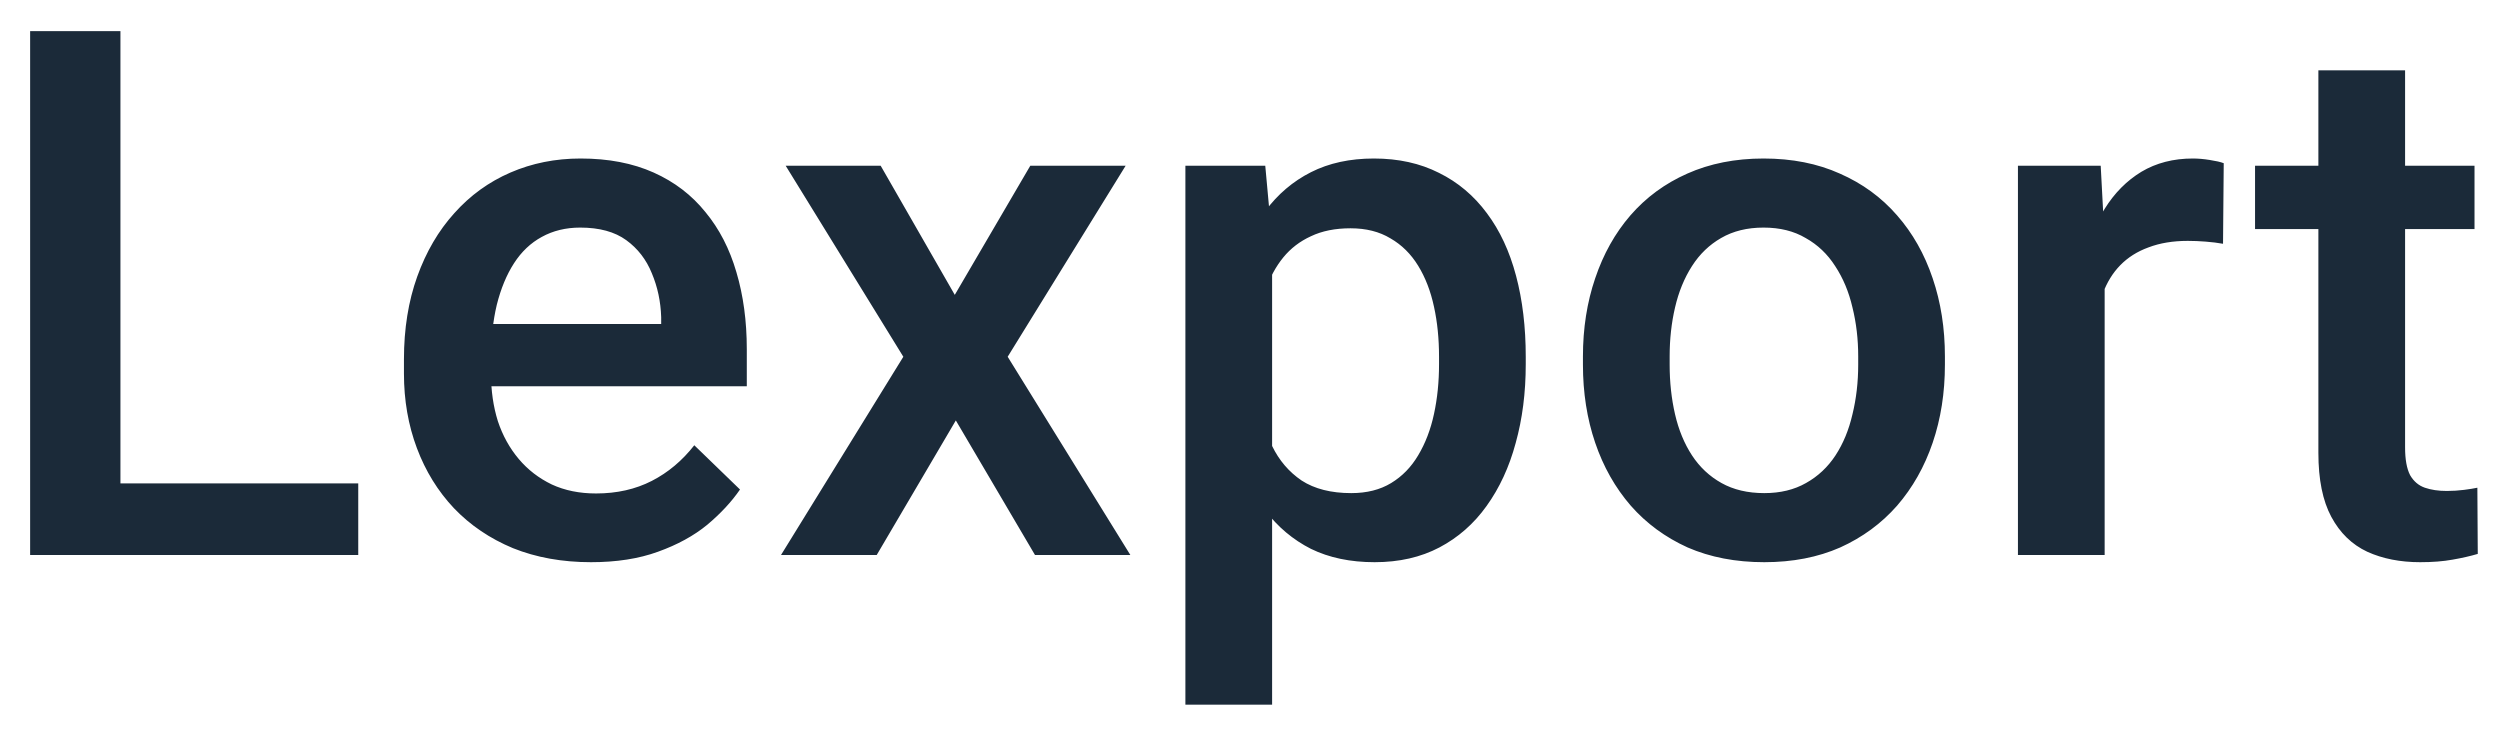 <svg width="57" height="17" viewBox="0 0 57 17" fill="none" xmlns="http://www.w3.org/2000/svg">
<path d="M8.168 11.021V12.654H2.171V11.021H8.168ZM2.746 0.71V12.654H0.687V0.71H2.746ZM13.475 12.818C12.819 12.818 12.226 12.711 11.695 12.498C11.17 12.279 10.722 11.976 10.35 11.587C9.984 11.199 9.702 10.742 9.505 10.217C9.308 9.692 9.21 9.126 9.21 8.519V8.191C9.21 7.497 9.311 6.868 9.513 6.305C9.716 5.741 9.997 5.26 10.358 4.861C10.719 4.456 11.146 4.147 11.638 3.934C12.13 3.721 12.663 3.614 13.238 3.614C13.872 3.614 14.427 3.721 14.903 3.934C15.379 4.147 15.772 4.448 16.084 4.836C16.401 5.219 16.636 5.676 16.79 6.206C16.948 6.737 17.027 7.322 17.027 7.962V8.807H10.169V7.387H15.075V7.232C15.064 6.876 14.993 6.542 14.862 6.231C14.736 5.919 14.542 5.667 14.279 5.476C14.017 5.285 13.667 5.189 13.229 5.189C12.901 5.189 12.609 5.26 12.352 5.402C12.1 5.539 11.889 5.739 11.72 6.001C11.55 6.264 11.419 6.581 11.326 6.953C11.239 7.319 11.195 7.732 11.195 8.191V8.519C11.195 8.908 11.247 9.269 11.351 9.602C11.46 9.93 11.619 10.217 11.827 10.464C12.034 10.71 12.286 10.904 12.581 11.046C12.877 11.183 13.213 11.251 13.59 11.251C14.066 11.251 14.49 11.155 14.862 10.964C15.234 10.773 15.556 10.502 15.83 10.152L16.872 11.161C16.68 11.44 16.431 11.708 16.125 11.965C15.819 12.216 15.444 12.421 15.001 12.58C14.564 12.739 14.055 12.818 13.475 12.818ZM20.079 3.778L21.769 6.723L23.491 3.778H25.665L22.975 8.134L25.772 12.654H23.598L21.793 9.586L19.989 12.654H17.807L20.596 8.134L17.913 3.778H20.079ZM29.004 5.484V16.066H27.027V3.778H28.848L29.004 5.484ZM34.787 8.134V8.306C34.787 8.951 34.711 9.55 34.557 10.103C34.41 10.649 34.188 11.128 33.893 11.538C33.603 11.943 33.245 12.257 32.818 12.482C32.392 12.706 31.9 12.818 31.342 12.818C30.79 12.818 30.305 12.717 29.89 12.514C29.48 12.306 29.132 12.014 28.848 11.637C28.564 11.259 28.334 10.816 28.159 10.308C27.989 9.794 27.869 9.23 27.798 8.618V7.953C27.869 7.303 27.989 6.712 28.159 6.182C28.334 5.651 28.564 5.194 28.848 4.812C29.132 4.429 29.48 4.133 29.89 3.926C30.3 3.718 30.779 3.614 31.325 3.614C31.883 3.614 32.378 3.723 32.81 3.942C33.242 4.155 33.606 4.462 33.901 4.861C34.197 5.255 34.418 5.73 34.566 6.288C34.713 6.841 34.787 7.456 34.787 8.134ZM32.81 8.306V8.134C32.81 7.724 32.772 7.344 32.695 6.994C32.619 6.638 32.498 6.326 32.334 6.059C32.17 5.791 31.96 5.583 31.703 5.435C31.451 5.282 31.148 5.205 30.792 5.205C30.442 5.205 30.141 5.266 29.89 5.386C29.638 5.501 29.428 5.662 29.258 5.87C29.089 6.078 28.957 6.321 28.864 6.6C28.771 6.873 28.706 7.171 28.668 7.494V9.085C28.733 9.479 28.845 9.84 29.004 10.168C29.163 10.496 29.387 10.759 29.677 10.956C29.972 11.147 30.349 11.243 30.809 11.243C31.164 11.243 31.468 11.166 31.719 11.013C31.971 10.86 32.176 10.649 32.334 10.382C32.498 10.108 32.619 9.794 32.695 9.438C32.772 9.083 32.81 8.705 32.81 8.306ZM36.091 8.314V8.126C36.091 7.486 36.184 6.892 36.37 6.346C36.556 5.793 36.824 5.315 37.174 4.91C37.53 4.5 37.962 4.183 38.47 3.958C38.984 3.729 39.564 3.614 40.209 3.614C40.86 3.614 41.44 3.729 41.949 3.958C42.462 4.183 42.897 4.5 43.253 4.91C43.608 5.315 43.879 5.793 44.065 6.346C44.251 6.892 44.344 7.486 44.344 8.126V8.314C44.344 8.954 44.251 9.548 44.065 10.094C43.879 10.641 43.608 11.12 43.253 11.53C42.897 11.935 42.465 12.252 41.957 12.482C41.448 12.706 40.871 12.818 40.226 12.818C39.575 12.818 38.993 12.706 38.478 12.482C37.97 12.252 37.538 11.935 37.182 11.53C36.827 11.12 36.556 10.641 36.37 10.094C36.184 9.548 36.091 8.954 36.091 8.314ZM38.068 8.126V8.314C38.068 8.714 38.109 9.091 38.191 9.446C38.273 9.802 38.402 10.114 38.577 10.382C38.752 10.649 38.976 10.86 39.25 11.013C39.523 11.166 39.849 11.243 40.226 11.243C40.592 11.243 40.909 11.166 41.177 11.013C41.451 10.86 41.675 10.649 41.85 10.382C42.025 10.114 42.154 9.802 42.236 9.446C42.323 9.091 42.367 8.714 42.367 8.314V8.126C42.367 7.732 42.323 7.36 42.236 7.01C42.154 6.655 42.022 6.34 41.842 6.067C41.667 5.793 41.443 5.58 41.169 5.427C40.901 5.268 40.581 5.189 40.209 5.189C39.837 5.189 39.515 5.268 39.241 5.427C38.974 5.58 38.752 5.793 38.577 6.067C38.402 6.34 38.273 6.655 38.191 7.01C38.109 7.36 38.068 7.732 38.068 8.126ZM47.986 5.468V12.654H46.009V3.778H47.896L47.986 5.468ZM50.701 3.721L50.685 5.558C50.565 5.536 50.433 5.52 50.291 5.509C50.154 5.498 50.018 5.492 49.881 5.492C49.542 5.492 49.244 5.542 48.987 5.64C48.73 5.733 48.514 5.87 48.339 6.05C48.169 6.225 48.038 6.439 47.945 6.69C47.852 6.942 47.797 7.223 47.781 7.535L47.33 7.568C47.33 7.01 47.384 6.493 47.494 6.017C47.603 5.542 47.767 5.123 47.986 4.762C48.21 4.401 48.489 4.12 48.823 3.917C49.162 3.715 49.553 3.614 49.996 3.614C50.116 3.614 50.245 3.625 50.381 3.647C50.523 3.669 50.63 3.693 50.701 3.721ZM56.419 3.778V5.222H51.415V3.778H56.419ZM52.859 1.604H54.836V10.201C54.836 10.475 54.874 10.685 54.95 10.833C55.032 10.975 55.145 11.071 55.287 11.12C55.429 11.169 55.596 11.194 55.787 11.194C55.924 11.194 56.055 11.185 56.181 11.169C56.307 11.153 56.408 11.136 56.484 11.12L56.493 12.629C56.328 12.678 56.137 12.722 55.918 12.76C55.705 12.799 55.459 12.818 55.18 12.818C54.726 12.818 54.324 12.739 53.974 12.58C53.624 12.416 53.351 12.151 53.154 11.784C52.957 11.418 52.859 10.931 52.859 10.324V1.604Z" fill="#1B2A39"/>
</svg>
